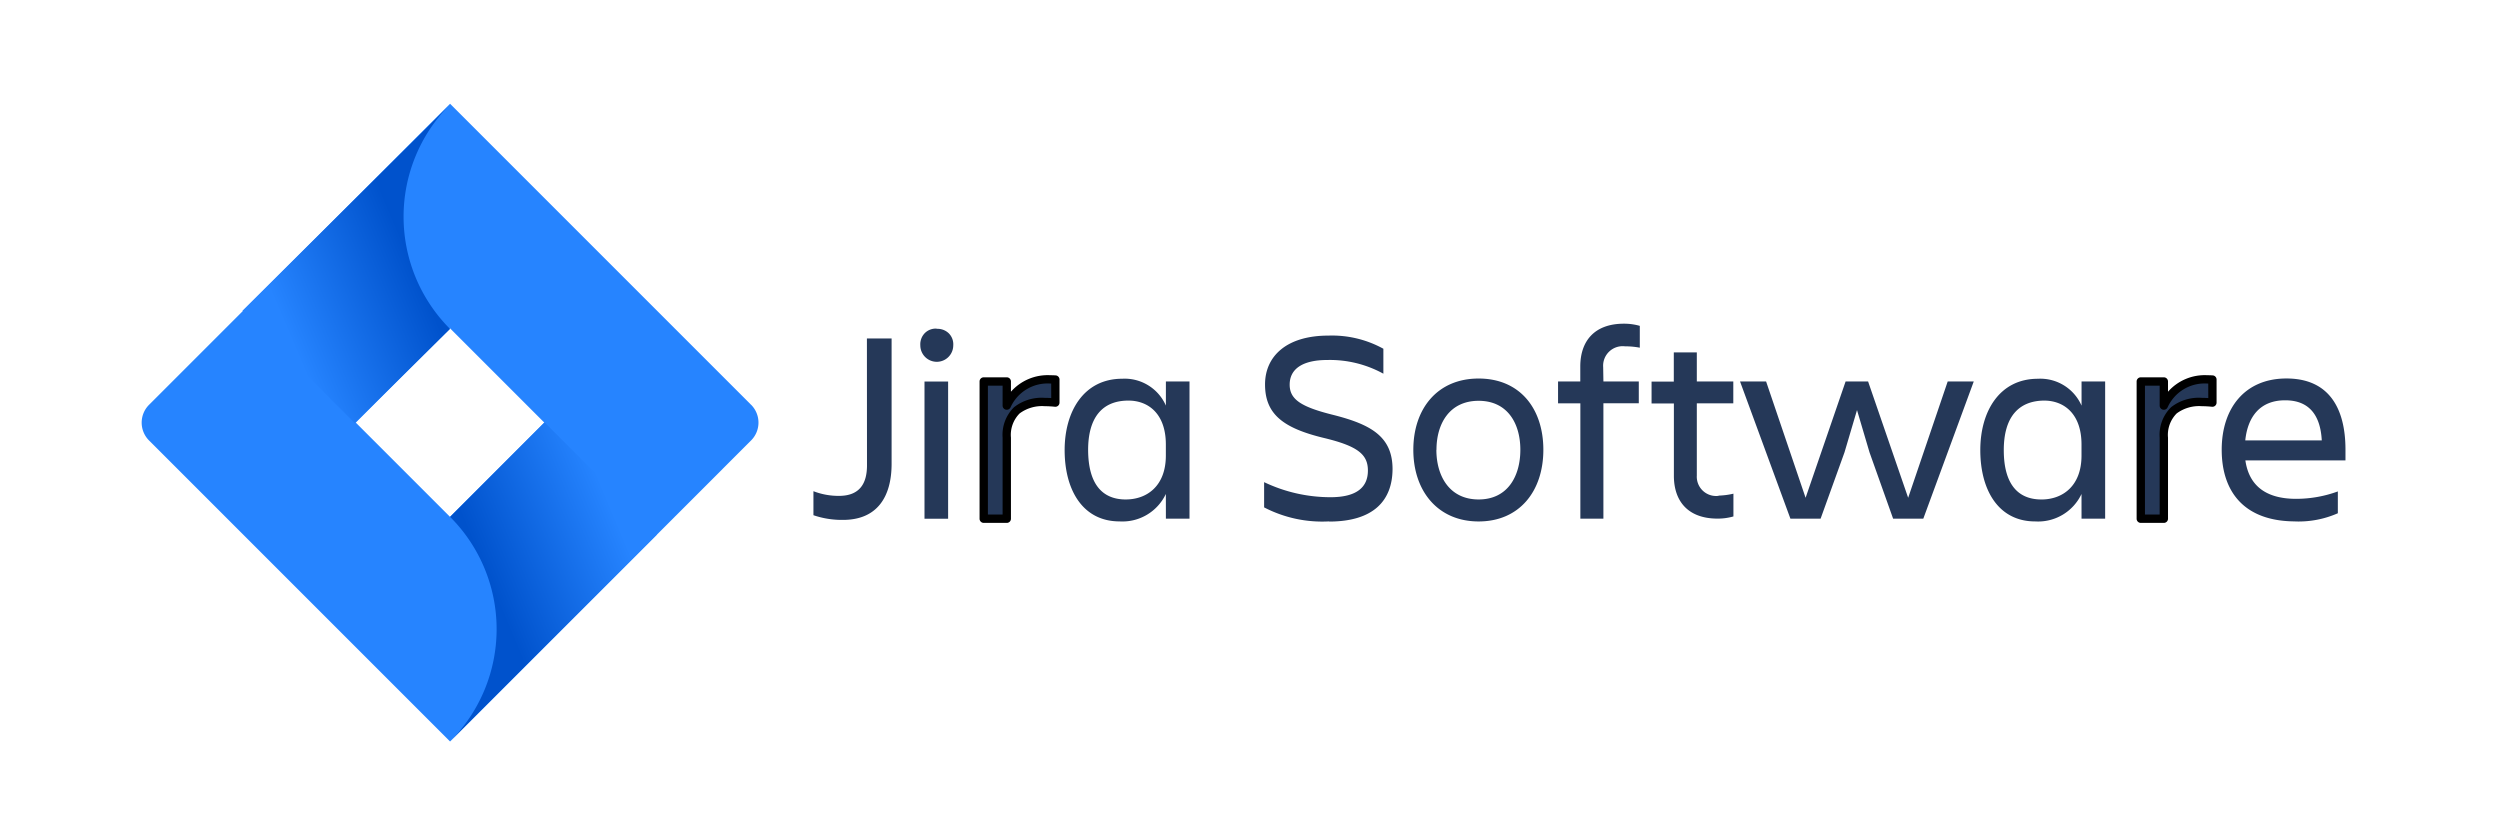 <svg xmlns="http://www.w3.org/2000/svg" xmlns:xlink="http://www.w3.org/1999/xlink" width="300" height="100" viewBox="0 0 300 100"><defs><clipPath id="a"><rect width="300" height="100" transform="translate(360 1317)" fill="none"/></clipPath><linearGradient id="b" x1="0.919" y1="0.402" x2="0.285" y2="0.816" gradientUnits="objectBoundingBox"><stop offset="0.18" stop-color="#0052cc"/><stop offset="1" stop-color="#2684ff"/></linearGradient><linearGradient id="c" x1="0.087" y1="0.592" x2="0.723" y2="0.18" xlink:href="#b"/></defs><g transform="translate(-360 -1317)" clip-path="url(#a)"><g transform="translate(372.001 1328.453)"><g transform="translate(4.999 1)"><g transform="translate(80.609 26.395)"><path d="M39.417,12.229H42.38V27.267c0,3.982-1.744,6.732-5.829,6.732A10.528,10.528,0,0,1,33,33.437V30.555a8.306,8.306,0,0,0,3.061.562c2.5,0,3.366-1.5,3.366-3.654Zm8.359-1.155a1.93,1.93,0,0,1,1.466.537,1.857,1.857,0,0,1,.537,1.441,1.976,1.976,0,0,1-3.953,0,1.93,1.93,0,0,1,.537-1.466,1.857,1.857,0,0,1,1.441-.537ZM46.328,17.4h2.834v16.46H46.328Z" transform="translate(-32.997 -10.46)" fill="#253858"/><path d="M41.364,13.79h2.765v2.895c.977-1.942,2.619-3.322,5.829-3.127v2.765c-3.62-.374-5.829.726-5.829,4.211v9.723H41.364Z" transform="translate(-20.925 -6.86)" fill="#253858" fill-rule="evenodd"/><path d="M49.367,13.039c.2,0,.41.007.621.019a.5.5,0,0,1,.47.5v2.765a.5.5,0,0,1-.551.5,11.887,11.887,0,0,0-1.211-.067,4.511,4.511,0,0,0-3.027.869,3.654,3.654,0,0,0-1.039,2.912v9.723a.5.5,0,0,1-.5.5H41.364a.5.5,0,0,1-.5-.5V13.79a.5.5,0,0,1,.5-.5h2.765a.5.5,0,0,1,.5.5v1.228A5.884,5.884,0,0,1,49.367,13.039Zm.091,1h-.091a4.87,4.87,0,0,0-4.791,2.87.5.5,0,0,1-.947-.225V14.29H41.864V29.757h1.765V20.535a4.639,4.639,0,0,1,1.379-3.664A5.378,5.378,0,0,1,48.7,15.754c.243,0,.5.009.763.026Z" transform="translate(-20.925 -6.86)"/><path d="M57.484,31.232a5.761,5.761,0,0,1-5.562,3.293c-4.378,0-6.583-3.718-6.583-8.56,0-4.641,2.3-8.56,6.913-8.56a5.4,5.4,0,0,1,5.237,3.225V17.735h2.834V34.2H57.489Zm-4.808.66c2.536,0,4.808-1.612,4.808-5.267V25.294c0-3.654-2.072-5.267-4.49-5.267-3.2,0-4.837,2.106-4.837,5.926.015,3.965,1.593,5.941,4.527,5.941Zm24.4,2.633a15.125,15.125,0,0,1-7.8-1.681V29.815a18.52,18.52,0,0,0,7.964,1.808c3.259,0,4.49-1.282,4.49-3.2s-1.185-2.931-5.3-3.916c-4.886-1.185-7.043-2.865-7.043-6.42,0-3.366,2.565-5.858,7.6-5.858a12.741,12.741,0,0,1,6.6,1.578v2.995a13.289,13.289,0,0,0-6.732-1.646c-2.834,0-4.512.987-4.512,2.963,0,1.776,1.385,2.668,5.2,3.62,4.575,1.153,7.145,2.619,7.145,6.518-.024,3.752-2.26,6.288-7.627,6.288Zm10.106-8.594c0-4.935,2.895-8.55,7.834-8.55s7.768,3.591,7.768,8.55-2.865,8.6-7.768,8.6S87.181,30.871,87.181,25.931Zm2.765,0c0,3.127,1.549,5.961,5.069,5.961s5.008-2.834,5.008-5.961-1.515-5.877-5.008-5.877-5.057,2.751-5.057,5.877Zm20.044-8.2h4.246v2.619H109.99V34.2h-2.765V20.354h-2.677V17.735h2.668v-1.8c0-3.061,1.71-5.135,5.237-5.135a6.871,6.871,0,0,1,1.905.261v2.619a9.356,9.356,0,0,0-1.776-.164,2.345,2.345,0,0,0-2.619,2.5ZM123.817,31.43a8.794,8.794,0,0,0,1.776-.232v2.731a6.791,6.791,0,0,1-1.908.261c-3.523,0-5.237-2.072-5.237-5.135V20.369H115.77V17.75h2.668V14.242H121.2v3.493h4.378v2.619H121.2v8.667a2.317,2.317,0,0,0,2.614,2.436Zm2.57-13.695h3.127l4.739,13.956,4.8-13.956h2.7l4.808,13.956,4.744-13.956h3.127L148.377,34.2h-3.62l-2.834-7.964-1.5-5.069-1.5,5.069-2.87,7.964h-3.62Zm40.976,13.5a5.761,5.761,0,0,1-5.562,3.293c-4.378,0-6.583-3.718-6.583-8.56,0-4.641,2.3-8.56,6.913-8.56a5.4,5.4,0,0,1,5.237,3.225V17.735H170.2V34.2h-2.834Zm-4.808.66c2.536,0,4.808-1.612,4.808-5.267V25.294c0-3.654-2.072-5.267-4.49-5.267-3.181.029-4.837,2.12-4.837,5.941,0,3.95,1.588,5.926,4.519,5.926Z" transform="translate(-15.191 -10.805)" fill="#253858"/><path d="M41.364,13.79h2.765v2.895c.977-1.942,2.619-3.322,5.829-3.127v2.765c-3.62-.374-5.829.726-5.829,4.211v9.723H41.364Z" transform="translate(117.922 -6.86)" fill="#253858" fill-rule="evenodd"/><path d="M49.367,13.039c.2,0,.41.007.621.019a.5.5,0,0,1,.47.5v2.765a.5.5,0,0,1-.551.5,11.887,11.887,0,0,0-1.211-.067,4.511,4.511,0,0,0-3.027.869,3.654,3.654,0,0,0-1.039,2.912v9.723a.5.5,0,0,1-.5.5H41.364a.5.5,0,0,1-.5-.5V13.79a.5.5,0,0,1,.5-.5h2.765a.5.5,0,0,1,.5.5v1.228A5.884,5.884,0,0,1,49.367,13.039Zm.091,1h-.091a4.87,4.87,0,0,0-4.791,2.87.5.5,0,0,1-.947-.225V14.29H41.864V29.757h1.765V20.535a4.639,4.639,0,0,1,1.379-3.664A5.378,5.378,0,0,1,48.7,15.754c.243,0,.5.009.763.026Z" transform="translate(117.922 -6.86)"/><path d="M111.032,30.647c-6.156,0-8.855-3.554-8.855-8.6,0-4.971,2.765-8.55,7.768-8.55,5.069,0,7.084,3.523,7.084,8.55v1.282H105.018c.4,2.8,2.206,4.61,6.09,4.61a14.584,14.584,0,0,0,5.005-.889v2.619a11.709,11.709,0,0,1-5.13.984Zm-6.022-9.723h9.175c-.164-3.061-1.549-4.808-4.378-4.808-2.99-.015-4.5,1.935-4.8,4.788Z" transform="translate(66.819 -6.927)" fill="#253858"/></g><path d="M73.128,36.122,37.008,0,.886,36.122a3.029,3.029,0,0,0,0,4.282L37.008,76.527,73.13,40.4a3.029,3.029,0,0,0,0-4.282ZM37.005,49.573,25.693,38.26,37.005,26.947,48.318,38.26Z" transform="translate(0.001)" fill="#2684ff"/><path d="M29.862,26.924A19.054,19.054,0,0,1,29.781.067L4.95,24.742,18.422,38.214Z" transform="translate(7.144 0.097)" fill="url(#b)"/><path d="M26.491,15.649,15.149,26.991a19.043,19.043,0,0,1,0,26.945L39.956,29.129Z" transform="translate(21.86 22.579)" fill="url(#c)"/></g></g></g></svg>